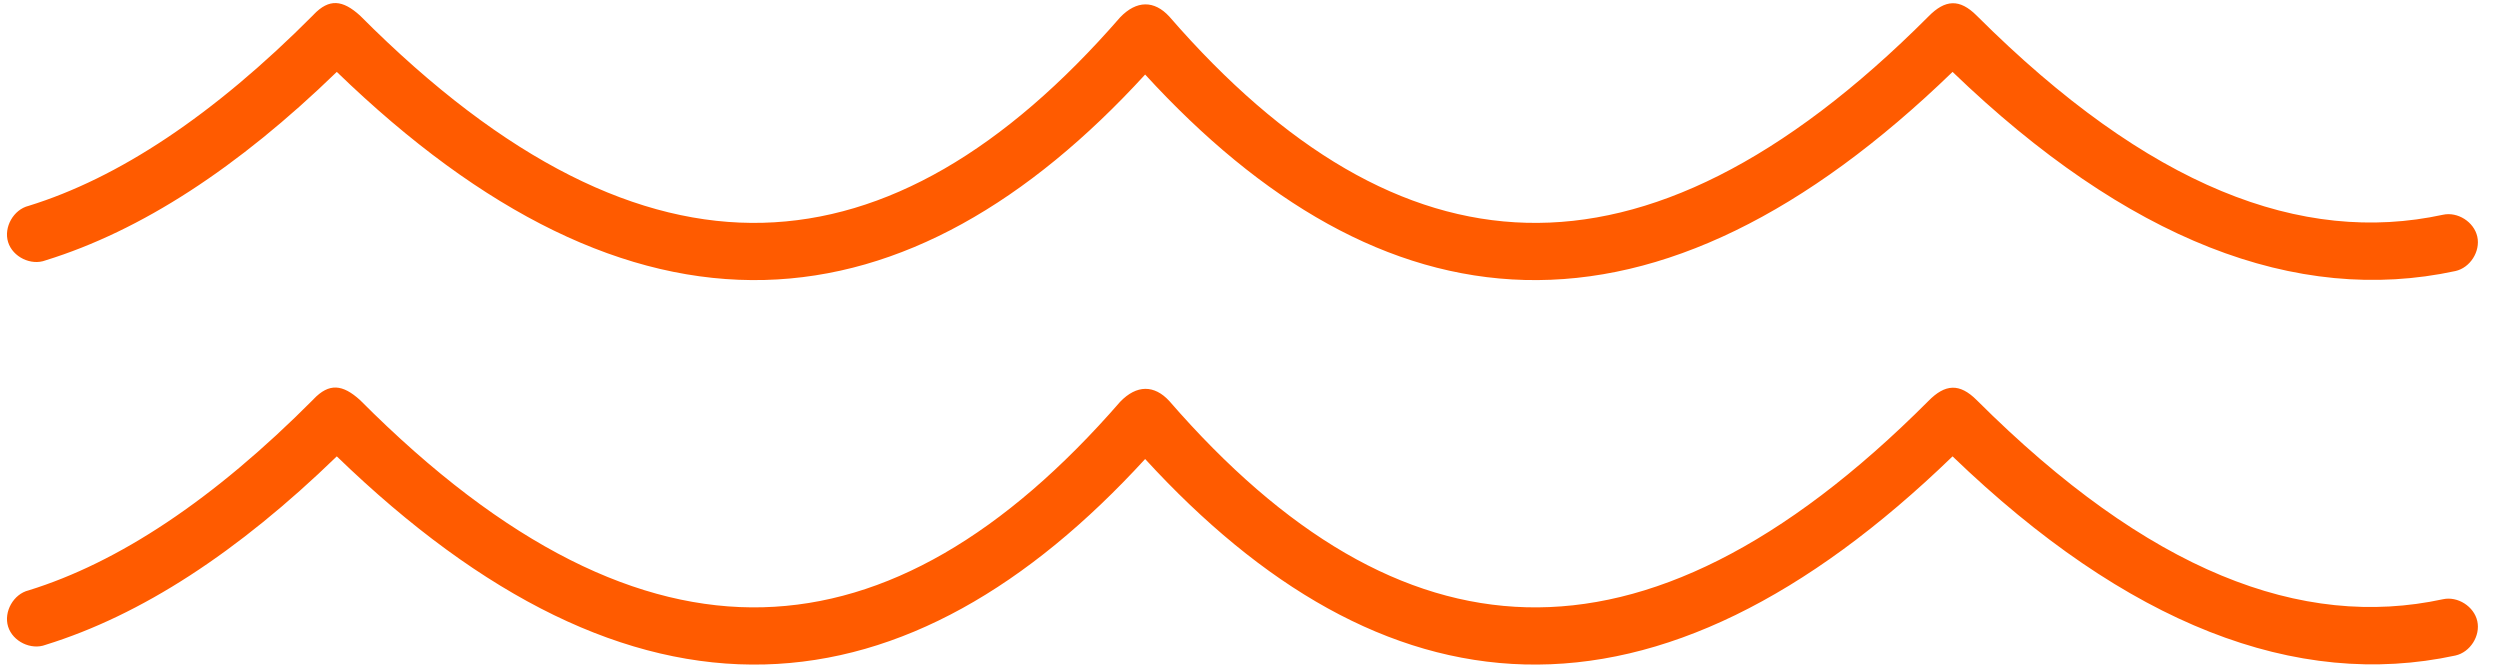 <svg width="86" height="23" viewBox="0 0 86 23" fill="none" xmlns="http://www.w3.org/2000/svg">
<path fill-rule="evenodd" clip-rule="evenodd" d="M10.787 13.732C7.322 17.218 4.058 19.356 0.986 20.308C0.465 20.434 0.12 21.044 0.279 21.556C0.438 22.067 1.069 22.373 1.569 22.182C4.857 21.163 8.174 19.006 11.586 15.699C16.639 20.591 21.546 22.98 26.303 22.857C30.995 22.737 35.366 20.187 39.393 15.79C43.416 20.181 47.763 22.737 52.451 22.857C57.208 22.979 62.115 20.59 67.168 15.699C73.162 21.473 78.985 23.734 84.466 22.55C84.973 22.438 85.332 21.874 85.219 21.367C85.107 20.86 84.543 20.502 84.036 20.614C79.184 21.662 73.921 19.675 67.997 13.762C67.409 13.175 66.913 13.207 66.338 13.793C61.321 18.822 56.734 20.998 52.512 20.89C48.277 20.782 44.208 18.385 40.222 13.793C39.708 13.236 39.101 13.23 38.532 13.823C34.55 18.404 30.471 20.781 26.241 20.89C22.011 20.998 17.414 18.813 12.384 13.761C11.786 13.221 11.324 13.167 10.786 13.731L10.787 13.732Z" fill="#FF5B00"/>
<path fill-rule="evenodd" clip-rule="evenodd" d="M10.787 0.506C7.322 3.992 4.058 6.13 0.986 7.081C0.465 7.208 0.12 7.818 0.279 8.33C0.438 8.841 1.069 9.147 1.569 8.956C4.857 7.937 8.174 5.78 11.586 2.473C16.639 7.365 21.546 9.753 26.303 9.631C30.995 9.511 35.366 6.961 39.393 2.564C43.416 6.955 47.763 9.511 52.451 9.631C57.208 9.753 62.115 7.364 67.168 2.473C73.162 8.247 78.985 10.508 84.466 9.324C84.973 9.212 85.332 8.648 85.219 8.141C85.107 7.634 84.543 7.275 84.036 7.388C79.184 8.436 73.921 6.449 67.997 0.536C67.409 -0.051 66.913 -0.019 66.338 0.567C61.321 5.596 56.734 7.772 52.512 7.664C48.277 7.556 44.208 5.159 40.222 0.567C39.708 0.01 39.101 0.004 38.532 0.597C34.55 5.178 30.471 7.555 26.241 7.664C22.011 7.772 17.414 5.587 12.384 0.535C11.786 -0.005 11.324 -0.059 10.786 0.505L10.787 0.506Z" fill="#FF5B00"/>
</svg>

